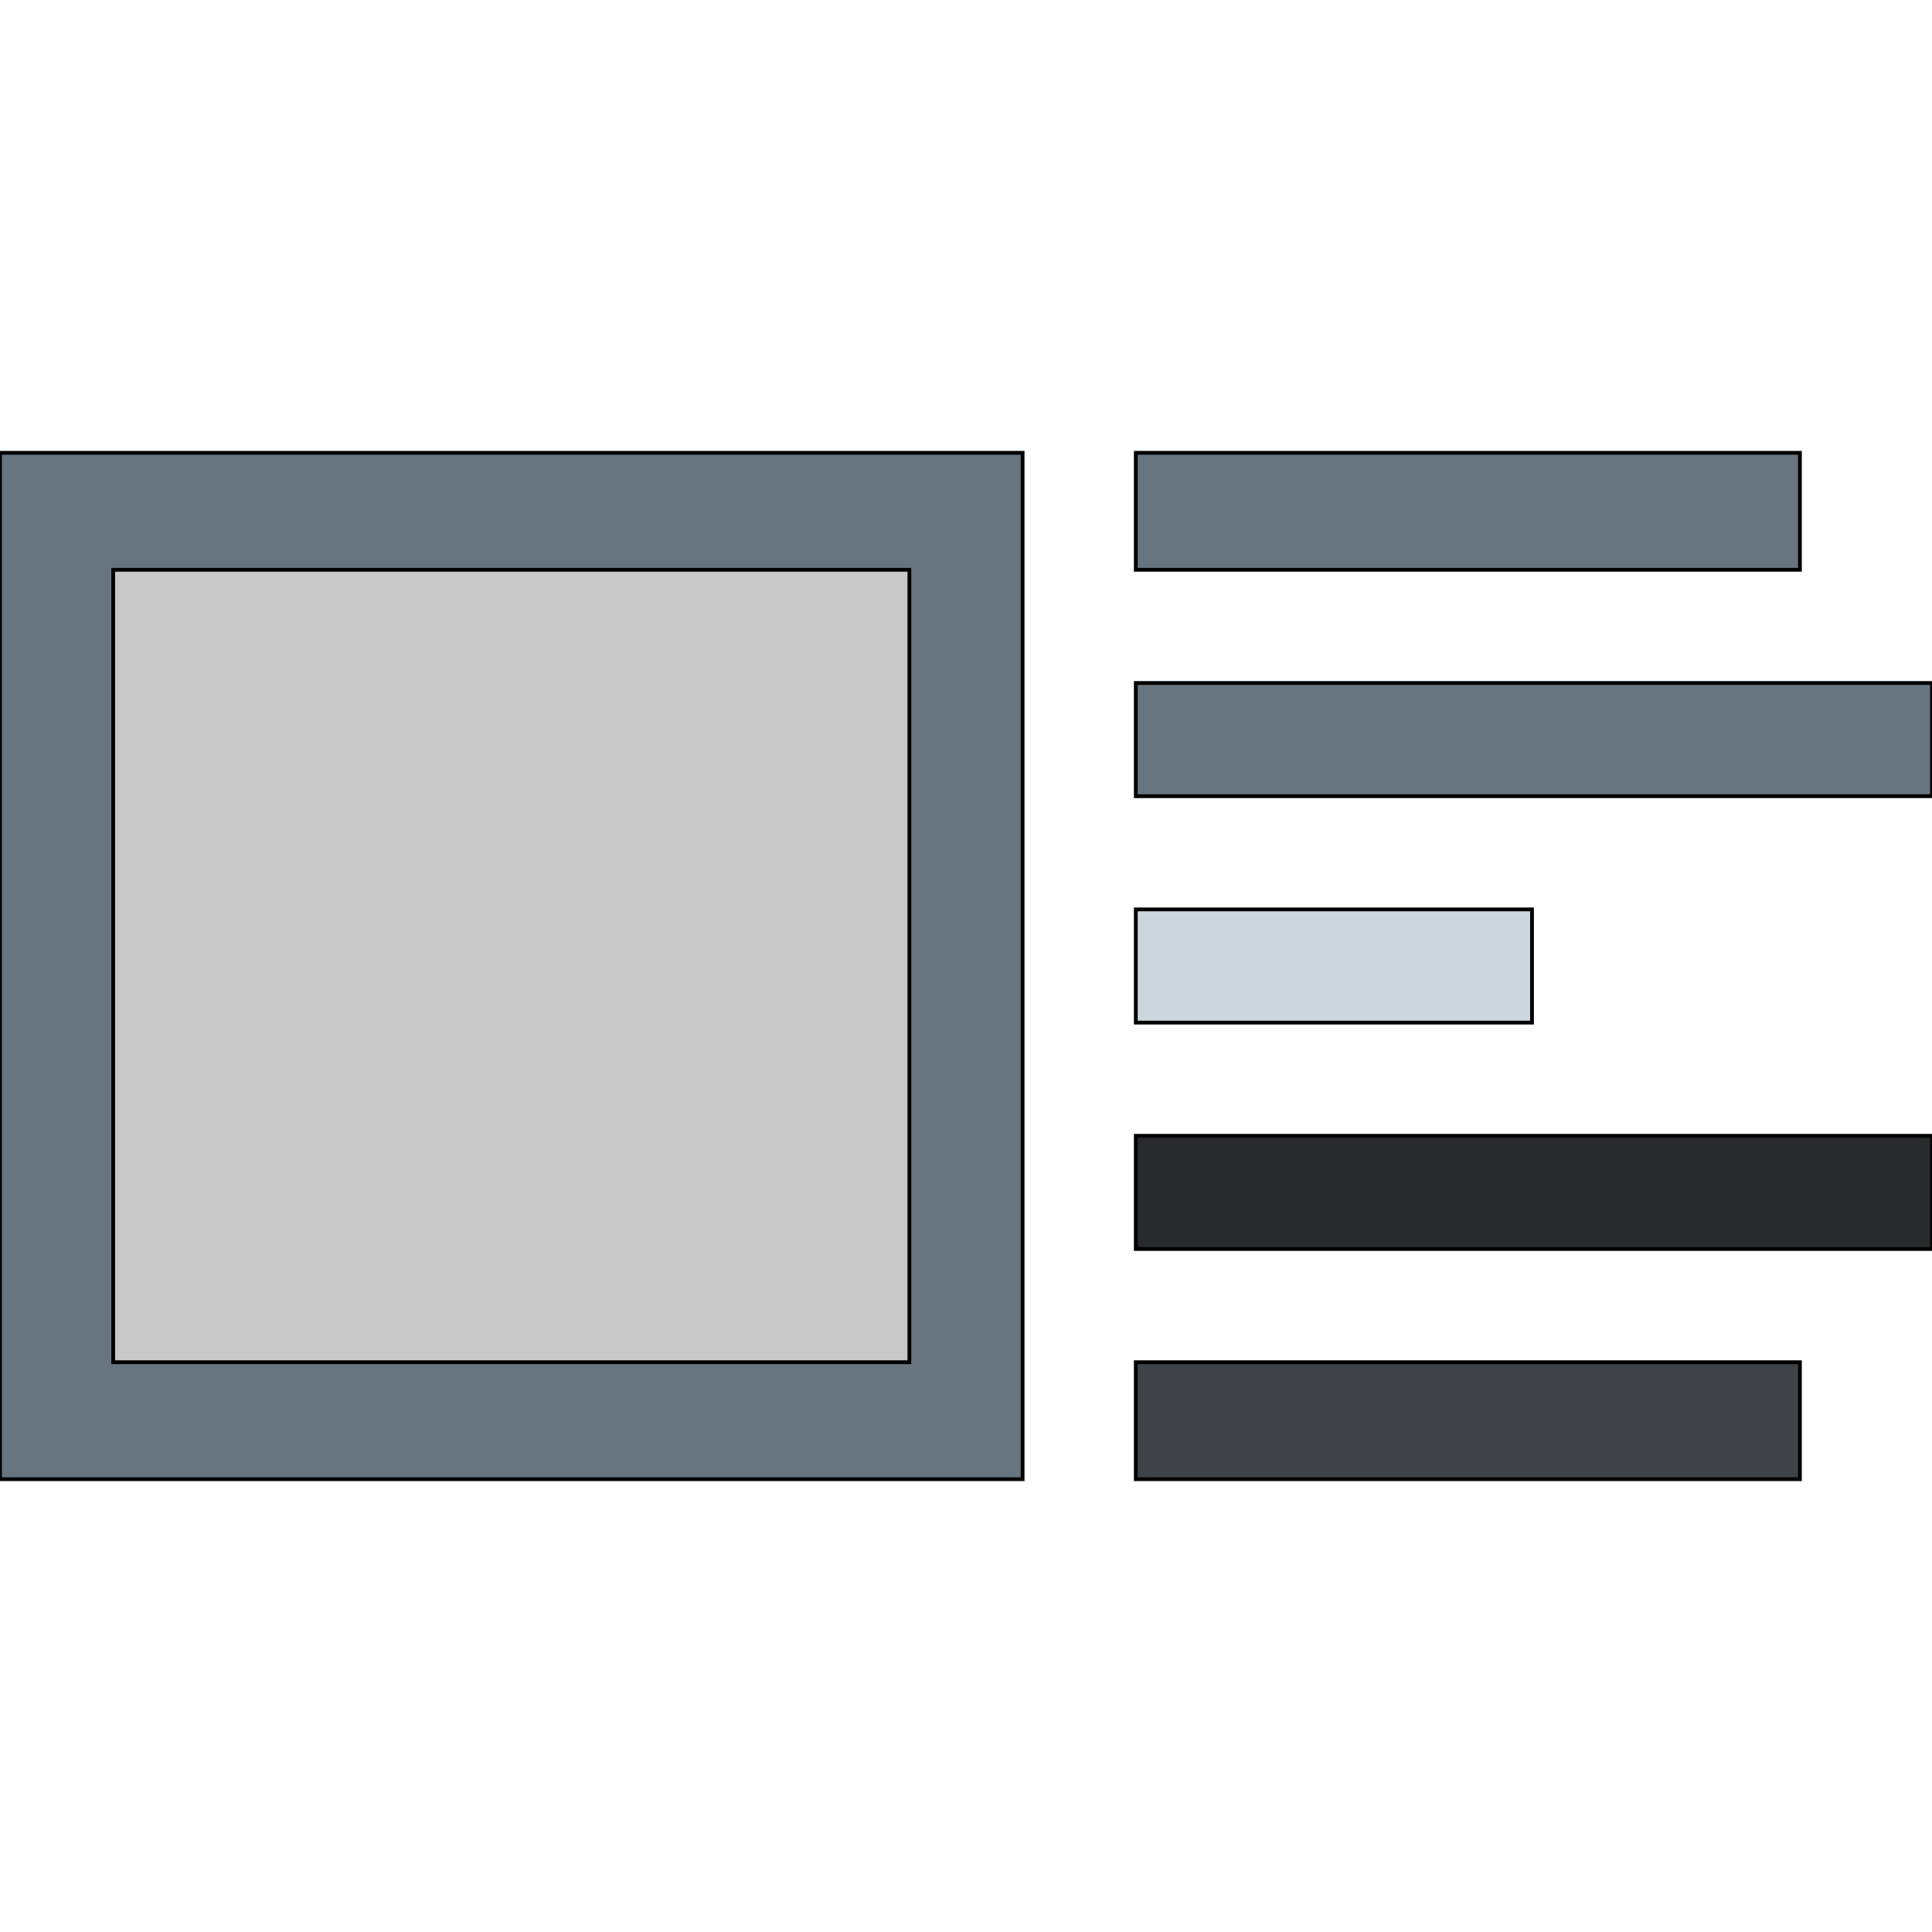 <svg id="th_the_layout-media-left" width="100%" height="100%" xmlns="http://www.w3.org/2000/svg" version="1.1" xmlns:xlink="http://www.w3.org/1999/xlink" xmlns:svgjs="http://svgjs.com/svgjs" preserveAspectRatio="xMidYMin slice" data-uid="the_layout-media-left" data-keyword="the_layout-media-left" viewBox="0 0 512 512" data-colors="[&quot;#728389&quot;,&quot;#c8c8c8&quot;,&quot;#c8c8c8&quot;,&quot;#ccd6dd&quot;,&quot;#66757f&quot;,&quot;#272b2b&quot;,&quot;#3e4347&quot;]"><path id="th_the_layout-media-left_5" d="M0 392L271 392L271 120L0 120Z " fill-rule="evenodd" fill="#66757f" stroke-width="1" stroke="#000000"></path><path id="th_the_layout-media-left_6" d="M30 151L241 151L241 361L30 361Z " fill-rule="evenodd" fill="#c8c8c8" stroke-width="1" stroke="#000000"></path><path id="th_the_layout-media-left_0" d="M301 120L477 120L477 151L301 151Z " fill-rule="evenodd" fill="#66757f" stroke-width="1" stroke="#000000"></path><path id="th_the_layout-media-left_1" d="M301 241L406 241L406 271L301 271Z " fill-rule="evenodd" fill="#ccd6dd" stroke-width="1" stroke="#000000"></path><path id="th_the_layout-media-left_2" d="M301 181L512 181L512 211L301 211Z " fill-rule="evenodd" fill="#66757f" stroke-width="1" stroke="#000000"></path><path id="th_the_layout-media-left_3" d="M301 301L512 301L512 331L301 331Z " fill-rule="evenodd" fill="#272b2b" stroke-width="1" stroke="#000000"></path><path id="th_the_layout-media-left_4" d="M301 361L477 361L477 392L301 392Z " fill-rule="evenodd" fill="#3e4347" stroke-width="1" stroke="#000000"></path><defs id="SvgjsDefs59616"></defs></svg>